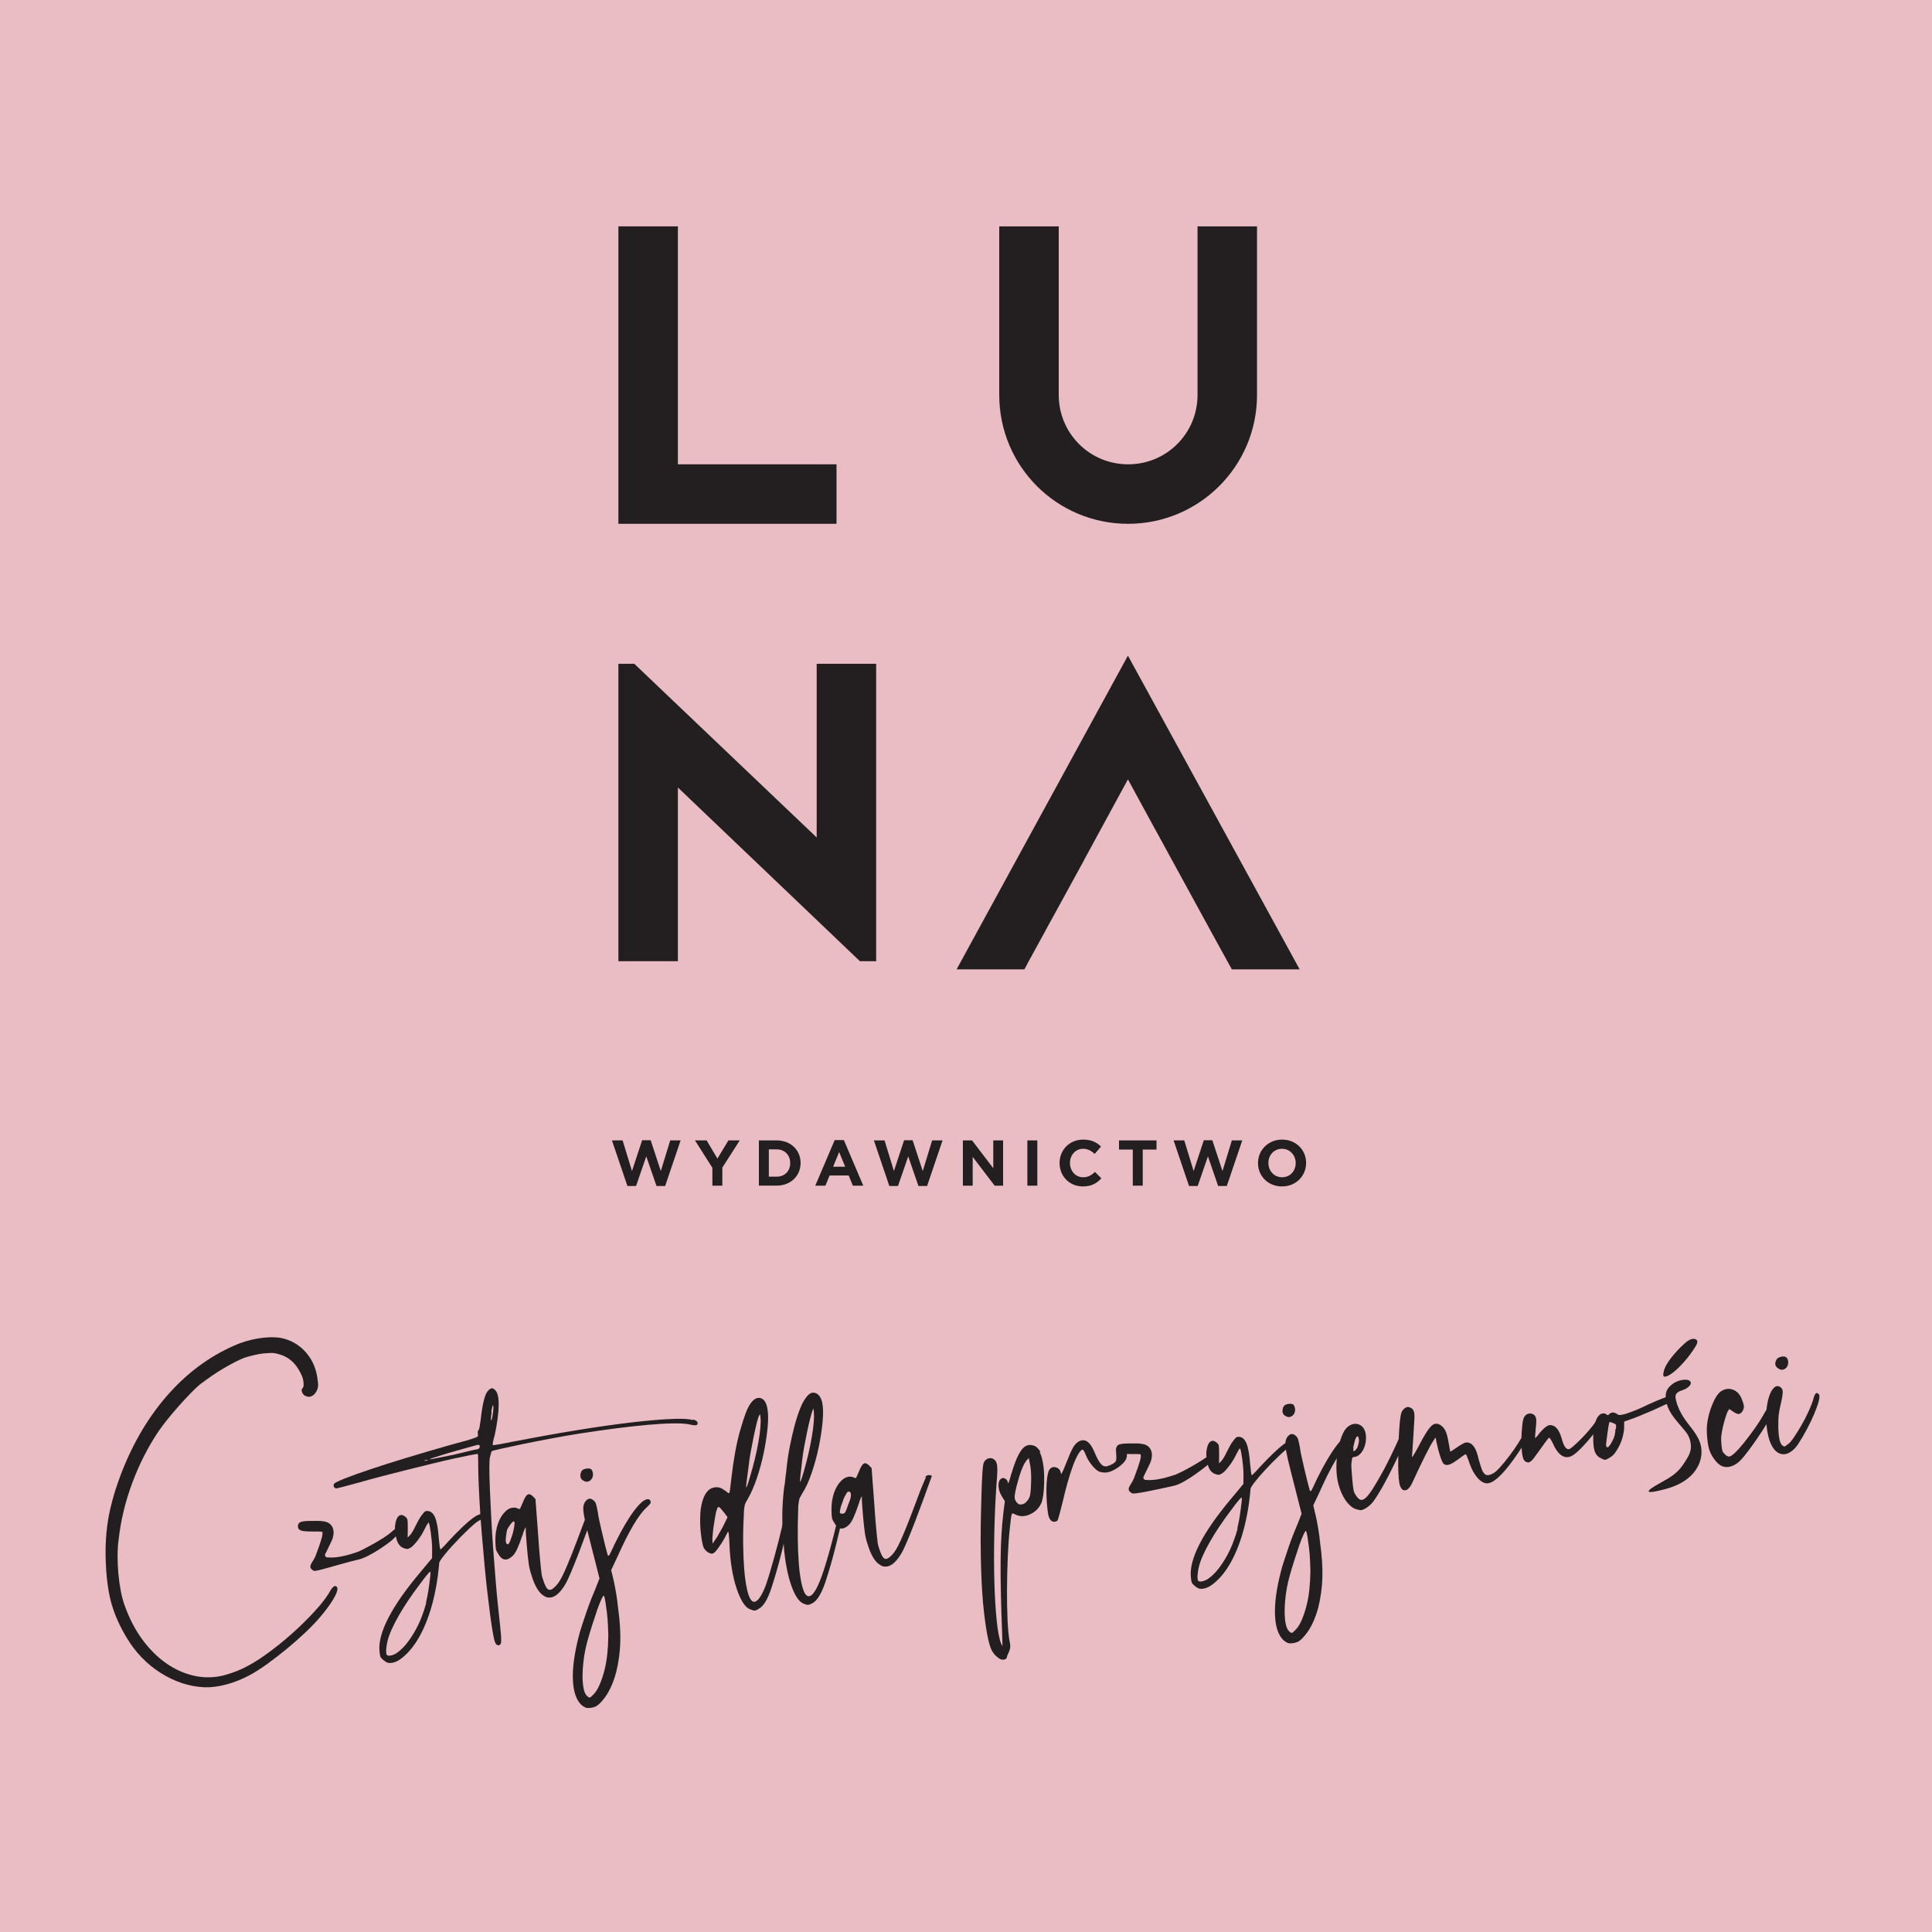 <?xml version="1.0" encoding="UTF-8" standalone="no"?>
<!DOCTYPE svg PUBLIC "-//W3C//DTD SVG 1.1//EN" "http://www.w3.org/Graphics/SVG/1.1/DTD/svg11.dtd">
<svg xmlns="http://www.w3.org/2000/svg" xmlns:xlink="http://www.w3.org/1999/xlink" version="1.1" width="283.465pt" height="283.465pt" viewBox="0 0 283.465 283.465">
<g enable-background="new">
<g id="Layer-1" data-name="Layer">
<path transform="matrix(1,0,0,-1,0,283.465)" d="M 0 0 L 283.465 0 L 283.465 283.465 L 0 283.465 Z " fill="#eabdc5"/>
</g>
<g id="Layer-1" data-name="Layer">
<path transform="matrix(1,0,0,-1,122.238,171.182)" d="M 0 0 L .882 2.154 L 1.765 0 Z M .228 3.91 L -2.618 -2.779 L -1.129 -2.779 L -.522 -1.289 L 2.287 -1.289 L 2.894 -2.779 L 4.421 -2.779 L 1.576 3.91 Z " fill="#231f20"/>
<clipPath id="cp0">
<path transform="matrix(1,0,0,-1,0,283.465)" d="M 0 283.465 L 283.465 283.465 L 283.465 0 L 0 0 Z "/>
</clipPath>
<g clip-path="url(#cp0)">
<path transform="matrix(1,0,0,-1,115.937,170.639)" d="M 0 0 L 0 -.019 C 0 -1.196 -.806 -2.003 -2.002 -2.003 L -3.132 -2.003 L -3.132 2.002 L -2.002 2.002 C -.806 2.002 0 1.177 0 0 M -4.592 3.32 L -4.592 -3.321 L -2.002 -3.321 C .086 -3.321 1.527 -1.87 1.527 0 L 1.527 .018 C 1.527 1.889 .086 3.32 -2.002 3.32 Z " fill="#231f20"/>
<path transform="matrix(1,0,0,-1,92.052,174.008)" d="M 0 0 L 1.271 0 L 2.77 4.345 L 4.27 0 L 5.541 0 L 7.809 6.689 L 6.282 6.689 L 4.905 2.192 L 3.416 6.708 L 2.163 6.708 L .674 2.192 L -.702 6.689 L -2.268 6.689 Z " fill="#231f20"/>
<path transform="matrix(1,0,0,-1,105.982,173.961)" d="M 0 0 L 0 2.647 L 2.553 6.642 L .892 6.642 L -.721 3.975 L -2.305 6.642 L -4.013 6.642 L -1.461 2.619 L -1.461 0 Z " fill="#231f20"/>
<path transform="matrix(1,0,0,-1,130.484,174.008)" d="M 0 0 L 1.272 0 L 2.771 4.345 L 4.27 0 L 5.541 0 L 7.809 6.689 L 6.282 6.689 L 4.905 2.192 L 3.416 6.708 L 2.164 6.708 L .674 2.192 L -.702 6.689 L -2.268 6.689 Z " fill="#231f20"/>
<path transform="matrix(1,0,0,-1,146.611,33.214)" d="M 0 0 L 0 -24.729 C 0 -35.202 8.437 -43.639 18.91 -43.639 C 29.325 -43.639 37.82 -35.202 37.82 -24.729 L 37.82 0 L 29.093 0 L 29.093 -24.729 C 29.093 -30.373 24.554 -34.911 18.91 -34.911 C 13.266 -34.911 8.728 -30.373 8.728 -24.729 L 8.728 0 Z " fill="#231f20"/>
<path transform="matrix(1,0,0,-1,90.732,33.213)" d="M 0 0 L 0 -43.639 L 32.002 -43.639 L 32.002 -34.911 L 8.728 -34.911 L 8.728 0 Z " fill="#231f20"/>
<path transform="matrix(1,0,0,-1,90.732,141.028)" d="M 0 0 L 8.728 0 L 8.728 25.485 L 35.434 0 L 37.82 0 L 37.82 43.639 L 29.092 43.639 L 29.092 18.154 L 2.327 43.639 L 0 43.639 Z " fill="#231f20"/>
<path transform="matrix(1,0,0,-1,167.663,173.961)" d="M 0 0 L 0 5.296 L 2.021 5.296 L 2.021 6.642 L -3.481 6.642 L -3.481 5.296 L -1.46 5.296 L -1.46 0 Z " fill="#231f20"/>
<path transform="matrix(1,0,0,-1,177.874,167.3)" d="M 0 0 L -1.252 0 L -2.742 -4.516 L -4.118 -.019 L -5.684 -.019 L -3.416 -6.708 L -2.145 -6.708 L -.645 -2.363 L .854 -6.708 L 2.125 -6.708 L 4.393 -.019 L 2.866 -.019 L 1.49 -4.516 Z " fill="#231f20"/>
<path transform="matrix(1,0,0,-1,0,283.465)" d="M 152.196 116.146 L 150.735 116.146 L 150.735 109.504 L 152.196 109.504 Z " fill="#231f20"/>
<path transform="matrix(1,0,0,-1,142.621,167.319)" d="M 0 0 L -1.347 0 L -1.347 -6.642 L .094 -6.642 L .094 -2.419 L 3.313 -6.642 L 4.555 -6.642 L 4.555 0 L 3.114 0 L 3.114 -4.089 Z " fill="#231f20"/>
<path transform="matrix(1,0,0,-1,150.305,142.221)" d="M 0 0 L .402 .739 L .387 .738 L 2.897 5.326 L 3.957 7.274 L 3.963 7.274 L 8.742 16.001 L 8.728 16.001 L 15.186 27.871 L 19.18 20.532 L 19.189 20.53 L 28.18 4.078 L 30.431 0 L 40.381 0 L 15.186 46.024 L -9.95 0 Z " fill="#231f20"/>
<path transform="matrix(1,0,0,-1,158.914,168.551)" d="M 0 0 C .665 0 1.187 -.285 1.699 -.75 L 2.628 .323 C 2.012 .929 1.261 1.346 .01 1.346 C -2.031 1.346 -3.453 -.199 -3.453 -2.088 L -3.453 -2.107 C -3.453 -4.015 -2.002 -5.523 -.047 -5.523 C 1.234 -5.523 1.992 -5.067 2.676 -4.338 L 1.746 -3.398 C 1.224 -3.872 .759 -4.177 0 -4.177 C -1.139 -4.177 -1.927 -3.227 -1.927 -2.088 L -1.927 -2.07 C -1.927 -.93 -1.12 0 0 0 " fill="#231f20"/>
<path transform="matrix(1,0,0,-1,190.106,170.639)" d="M 0 0 L 0 -.019 C 0 -1.159 -.816 -2.089 -1.992 -2.089 C -3.17 -2.089 -4.005 -1.139 -4.005 0 L -4.005 .018 C -4.005 1.158 -3.189 2.088 -2.012 2.088 C -.835 2.088 0 1.138 0 0 M -5.531 0 L -5.531 -.019 C -5.531 -1.908 -4.062 -3.435 -2.012 -3.435 C .039 -3.435 1.527 -1.89 1.527 0 L 1.527 .018 C 1.527 1.908 .058 3.434 -1.992 3.434 C -4.043 3.434 -5.531 1.889 -5.531 0 " fill="#231f20"/>
<path transform="matrix(1,0,0,-1,44.711,204.78)" d="M 0 0 C -.223 .185 -.364 .387 -.425 .607 C -.487 .826 -.441 1.005 -.29 1.141 C -.175 1.234 -.14 1.514 -.182 1.981 C -.226 2.448 -.37 2.895 -.614 3.325 C -1.269 4.657 -2.191 5.535 -3.377 5.959 C -3.843 6.121 -4.221 6.219 -4.51 6.254 C -4.801 6.289 -5.291 6.274 -5.981 6.21 C -6.429 6.169 -6.922 6.082 -7.463 5.951 C -8.004 5.819 -8.454 5.696 -8.812 5.581 C -9.248 5.418 -9.729 5.199 -10.257 4.926 C -10.785 4.651 -11.341 4.344 -11.924 4.004 C -12.507 3.663 -13.088 3.291 -13.666 2.891 C -14.243 2.488 -14.782 2.102 -15.28 1.727 C -15.737 1.358 -16.246 .88 -16.807 .296 C -17.368 -.288 -17.937 -.904 -18.512 -1.552 C -19.088 -2.199 -19.632 -2.843 -20.147 -3.484 C -20.662 -4.126 -21.1 -4.709 -21.461 -5.234 C -23.01 -7.549 -24.294 -10.074 -25.311 -12.81 C -26.329 -15.548 -26.996 -18.324 -27.31 -21.139 C -27.409 -21.845 -27.459 -22.638 -27.459 -23.519 C -27.461 -24.4 -27.42 -25.277 -27.34 -26.151 C -27.259 -27.025 -27.142 -27.863 -26.985 -28.668 C -26.829 -29.474 -26.642 -30.173 -26.423 -30.768 C -25.759 -32.634 -24.911 -34.277 -23.879 -35.698 C -22.847 -37.117 -21.695 -38.282 -20.423 -39.189 C -19.151 -40.096 -17.792 -40.721 -16.347 -41.064 C -14.902 -41.406 -13.437 -41.402 -11.953 -41.051 C -11.034 -40.803 -10.19 -40.51 -9.422 -40.173 C -8.654 -39.835 -7.748 -39.333 -6.703 -38.663 C -5.7 -37.996 -4.682 -37.247 -3.653 -36.415 C -2.623 -35.582 -1.656 -34.735 -.752 -33.874 C .152 -33.013 .975 -32.168 1.719 -31.341 C 2.462 -30.515 3.066 -29.732 3.531 -28.992 C 3.704 -28.649 3.883 -28.375 4.07 -28.175 C 4.256 -27.973 4.392 -27.889 4.477 -27.921 C 4.895 -28.006 4.905 -28.457 4.509 -29.271 C 4.113 -30.086 3.417 -31.093 2.421 -32.291 C 1.793 -33.045 1.037 -33.842 .152 -34.681 C -.734 -35.521 -1.653 -36.333 -2.604 -37.118 C -3.557 -37.902 -4.504 -38.634 -5.444 -39.315 C -6.387 -39.996 -7.228 -40.538 -7.968 -40.942 C -9.1 -41.558 -10.255 -42.027 -11.434 -42.348 C -12.614 -42.667 -13.697 -42.81 -14.683 -42.779 C -16.905 -42.684 -19.049 -41.987 -21.114 -40.688 C -23.18 -39.388 -24.868 -37.632 -26.179 -35.417 C -27.149 -33.786 -27.858 -32.202 -28.307 -30.665 C -28.755 -29.13 -29.041 -27.26 -29.162 -25.059 C -29.301 -22.654 -29.201 -20.402 -28.862 -18.301 C -28.523 -16.201 -27.875 -13.898 -26.917 -11.391 C -25.131 -6.761 -22.759 -2.814 -19.802 .451 C -16.846 3.714 -13.451 6.116 -9.618 7.658 C -8.47 8.091 -7.277 8.375 -6.039 8.51 C -4.802 8.644 -3.763 8.586 -2.92 8.336 C -1.656 7.961 -.599 7.27 .253 6.263 C 1.103 5.255 1.632 4.064 1.842 2.69 C 1.934 2.124 1.972 1.709 1.957 1.441 C 1.94 1.172 1.861 .91 1.722 .651 C 1.512 .263 1.248 .013 .93 -.098 C .612 -.21 .323 -.175 .061 .006 Z " fill="#231f20"/>
<path transform="matrix(1,0,0,-1,59.466,223.443)" d="M 0 0 C .154 .014 .242 -.101 .265 -.347 C .284 -.562 .149 -.776 -.141 -.989 C -.61 -1.28 -1.214 -1.793 -1.952 -2.527 C -2.198 -2.772 -5.135 -4.985 -6.872 -5.379 C -9.397 -5.953 -13.111 -7.192 -13.411 -7.029 C -14.516 -6.48 -13.581 -5.848 -13.191 -4.894 C -13.013 -4.459 -12.377 -2.72 -12.221 -2.055 C -12.177 -1.866 -12.155 -1.693 -12.153 -1.538 C -12.152 -1.383 -12.167 -1.306 -12.197 -1.309 C -12.262 -1.284 -12.433 -1.269 -12.713 -1.264 C -12.992 -1.259 -13.317 -1.258 -13.689 -1.261 C -14.432 -1.267 -14.955 -1.222 -15.259 -1.126 C -15.562 -1.031 -15.725 -.86 -15.747 -.614 C -15.779 -.276 -15.676 -.042 -15.44 .089 C -15.204 .219 -14.731 .286 -14.018 .289 C -13.677 .289 -13.314 .292 -12.926 .297 C -12.54 .301 -12.251 .282 -12.061 .237 C -11.435 .171 -10.993 -.091 -10.733 -.547 C -10.475 -1.004 -10.452 -1.582 -10.666 -2.283 C -10.754 -2.593 -11.426 -3.911 -11.743 -4.563 C -11.846 -4.775 -11.712 -5.032 -11.477 -5.055 C -10.14 -5.188 -8.626 -4.818 -7.032 -4.266 C -6.373 -4.038 -3.09 -2.275 -2.146 -1.429 C -1.201 -.583 -.544 -.143 -.176 -.108 Z " fill="#231f20"/>
<path transform="matrix(1,0,0,-1,177.581,214.603)" d="M 0 0 C -.246 -.245 -3.568 -2.985 -5.305 -3.38 C -7.83 -3.954 -11.159 -4.665 -11.459 -4.502 C -12.564 -3.953 -11.629 -3.321 -11.239 -2.368 C -11.061 -1.933 -10.426 -.194 -10.269 .472 C -10.225 .661 -10.203 .834 -10.201 .989 C -10.2 1.144 -10.215 1.221 -10.245 1.218 C -10.31 1.242 -10.481 1.257 -10.761 1.263 C -11.04 1.268 -11.365 1.269 -11.737 1.266 C -12.158 1.262 -12.583 1.262 -12.998 1.34 C -13.336 1.403 -13.758 1.502 -13.796 1.913 C -13.827 2.251 -13.724 2.485 -13.488 2.616 C -13.252 2.746 -12.779 2.812 -12.066 2.816 C -11.725 2.816 -11.362 2.818 -10.974 2.824 C -10.588 2.828 -10.299 2.808 -10.109 2.764 C -9.483 2.697 -9.041 2.435 -8.782 1.98 C -8.523 1.523 -8.5 .944 -8.715 .243 C -8.802 -.067 -9.474 -1.384 -9.791 -2.037 C -9.894 -2.249 -9.76 -2.505 -9.525 -2.529 C -8.188 -2.662 -6.674 -2.292 -5.08 -1.74 C -4.421 -1.511 -1.139 .252 -.194 1.098 C .751 1.943 .738 .734 0 0 " fill="#231f20"/>
<path transform="matrix(1,0,0,-1,62.492,235.198)" d="M 0 0 C .067 .284 .147 .671 .242 1.161 C .336 1.649 .414 2.145 .477 2.647 C .539 3.147 .592 3.579 .636 3.94 C .68 4.3 .684 4.509 .648 4.568 C .611 4.627 .447 4.48 .154 4.127 C -.139 3.775 -.478 3.333 -.862 2.802 C -2.107 1.169 -3.149 -.384 -3.99 -1.855 C -4.83 -3.328 -5.375 -4.555 -5.626 -5.539 C -5.74 -5.983 -5.807 -6.423 -5.83 -6.859 C -5.851 -7.295 -5.812 -7.554 -5.711 -7.638 C -5.577 -7.75 -5.344 -7.759 -5.011 -7.667 C -4.678 -7.574 -4.383 -7.423 -4.123 -7.213 C -3.688 -6.894 -3.268 -6.484 -2.866 -5.982 C -2.463 -5.48 -2.074 -4.91 -1.699 -4.27 C -1.324 -3.632 -.992 -2.95 -.701 -2.226 C -.412 -1.502 -.163 -.759 .046 .004 Z M 8.729 12.936 C 8.928 12.799 8.987 12.665 8.906 12.534 C 8.825 12.402 8.646 12.324 8.37 12.299 C 8.062 12.27 7.664 12.055 7.174 11.654 C 6.684 11.252 6 10.608 5.121 9.721 C 4.13 8.7 3.349 7.839 2.779 7.135 C 2.209 6.432 1.931 6.003 1.945 5.85 C 1.951 5.788 1.93 5.562 1.884 5.17 C 1.838 4.778 1.788 4.348 1.733 3.878 C 1.406 1.524 .894 -.577 .197 -2.422 C -.501 -4.268 -1.339 -5.764 -2.318 -6.907 C -3.356 -8.087 -4.274 -8.715 -5.074 -8.788 C -5.319 -8.811 -5.514 -8.798 -5.658 -8.749 C -5.802 -8.7 -5.991 -8.578 -6.226 -8.383 C -6.461 -8.188 -6.608 -8.023 -6.667 -7.889 C -6.726 -7.755 -6.775 -7.473 -6.815 -7.043 C -6.937 -5.721 -6.498 -4.093 -5.499 -2.157 C -4.499 -.222 -2.952 1.989 -.857 4.476 L .9 6.59 L .911 7.986 C .908 8.357 .888 8.742 .851 9.142 C .815 9.541 .771 9.925 .722 10.292 C .672 10.66 .62 10.98 .564 11.254 C .508 11.527 .459 11.71 .421 11.799 C .387 11.825 .323 11.766 .228 11.618 C .133 11.47 .02 11.266 -.111 11.006 C -.395 10.391 -.751 9.8 -1.179 9.235 C -1.608 8.667 -1.969 8.294 -2.261 8.112 C -2.468 8 -2.617 7.939 -2.709 7.931 C -2.801 7.923 -2.96 7.955 -3.183 8.027 C -3.885 8.241 -4.301 8.9 -4.434 10.004 C -4.543 10.52 -4.571 10.99 -4.517 11.413 C -4.463 11.837 -4.371 12.178 -4.24 12.439 C -4.109 12.698 -3.938 12.854 -3.725 12.904 C -3.513 12.954 -3.273 12.868 -3.004 12.645 C -2.837 12.505 -2.737 12.352 -2.706 12.185 C -2.676 12.017 -2.661 11.608 -2.663 10.957 L -2.678 9.607 L -2.377 9.914 C -2.29 9.984 -2.164 10.15 -2 10.414 C -1.837 10.676 -1.691 10.953 -1.56 11.244 C -1.428 11.504 -1.275 11.797 -1.102 12.123 C -.928 12.449 -.771 12.695 -.63 12.864 C -.435 13.13 -.287 13.306 -.185 13.393 C -.084 13.48 .061 13.516 .251 13.503 C .721 13.484 1.088 13.162 1.349 12.535 C 1.61 11.908 1.792 10.871 1.894 9.424 C 1.934 8.994 1.975 8.625 2.019 8.32 C 2.063 8.014 2.1 7.863 2.131 7.866 C 2.248 7.938 2.362 8.041 2.474 8.176 C 2.588 8.28 2.709 8.399 2.836 8.534 C 2.963 8.67 3.096 8.822 3.236 8.99 C 4.815 10.685 6.033 11.843 6.89 12.464 C 7.747 13.085 8.36 13.243 8.729 12.936 " fill="#231f20"/>
<path transform="matrix(1,0,0,-1,72.135,207.155)" d="M 0 0 C -.097 -.629 -.122 -1.026 -.076 -1.192 C -.03 -1.359 .042 -1.128 .139 -.499 C .236 .13 .275 .552 .255 .767 C .215 1.197 .113 .955 -.05 .042 Z M -1.921 -5.379 C -1.774 -5.299 -1.715 -5.184 -1.744 -5.035 C -1.773 -4.887 -1.865 -4.82 -2.018 -4.834 C -2.11 -4.842 -2.488 -4.942 -3.153 -5.132 C -3.816 -5.323 -4.541 -5.528 -5.327 -5.745 C -6.113 -5.963 -6.852 -6.183 -7.544 -6.406 C -8.236 -6.629 -8.658 -6.763 -8.809 -6.807 C -8.987 -6.887 -9.083 -6.934 -9.098 -6.95 C -9.111 -6.967 -9.004 -6.958 -8.775 -6.92 C -8.546 -6.885 -8.165 -6.811 -7.633 -6.699 C -7.101 -6.588 -6.394 -6.446 -5.511 -6.271 C -4.542 -6.028 -3.708 -5.826 -3.01 -5.668 C -2.312 -5.512 -1.933 -5.431 -1.871 -5.425 Z M -9.567 -7.156 C -9.475 -7.147 -9.413 -7.135 -9.385 -7.116 C -9.355 -7.098 -9.372 -7.077 -9.437 -7.051 L -9.806 -7.085 C -9.923 -7.159 -9.859 -7.183 -9.613 -7.16 Z M 29.621 -1.129 C 30.005 -1.266 30.205 -1.418 30.221 -1.585 C 30.241 -1.801 30.159 -1.924 29.976 -1.957 C 29.793 -1.989 29.417 -1.938 28.846 -1.805 C 27.744 -1.62 25.81 -1.648 23.044 -1.887 C 20.277 -2.128 16.877 -2.561 12.844 -3.186 C 11.439 -3.412 9.991 -3.666 8.498 -3.948 C 7.006 -4.229 5.636 -4.499 4.39 -4.758 C 3.142 -5.017 2.11 -5.241 1.29 -5.428 C .471 -5.616 .047 -5.728 .02 -5.762 C -.008 -5.796 -.046 -5.892 -.093 -6.051 C -.141 -6.211 -.186 -6.385 -.231 -6.576 C -.3 -6.83 -.336 -7.375 -.336 -8.211 C -.336 -9.049 -.311 -10.085 -.259 -11.319 C -.207 -12.554 -.142 -13.927 -.065 -15.438 C .012 -16.95 .11 -18.521 .23 -20.153 C .349 -21.784 .476 -23.414 .611 -25.044 C .745 -26.674 .894 -28.21 1.059 -29.652 C 1.23 -31.185 1.336 -32.252 1.377 -32.853 C 1.416 -33.454 1.411 -33.818 1.361 -33.947 C 1.232 -34.238 1.039 -34.317 .779 -34.186 C .681 -34.133 .593 -34.017 .514 -33.839 C .435 -33.66 .352 -33.343 .264 -32.886 C .175 -32.428 .071 -31.803 -.048 -31.009 C -.168 -30.214 -.301 -29.188 -.448 -27.931 C -.654 -26.369 -.84 -24.69 -1.005 -22.892 C -1.171 -21.095 -1.325 -19.335 -1.468 -17.613 C -1.611 -15.891 -1.721 -14.274 -1.799 -12.762 C -1.876 -11.252 -1.928 -10.016 -1.954 -9.058 C -1.967 -8.254 -1.975 -7.572 -1.98 -7.016 C -1.985 -6.458 -2.003 -6.18 -2.033 -6.183 C -2.067 -6.156 -2.395 -6.202 -3.02 -6.321 C -3.644 -6.441 -4.442 -6.608 -5.414 -6.82 C -6.386 -7.034 -7.486 -7.29 -8.714 -7.589 C -9.941 -7.887 -11.191 -8.198 -12.463 -8.515 C -13.735 -8.834 -14.968 -9.15 -16.164 -9.46 C -17.359 -9.772 -18.425 -10.064 -19.36 -10.336 C -20.268 -10.575 -21.062 -10.788 -21.742 -10.974 C -22.422 -11.161 -22.794 -11.241 -22.859 -11.216 C -23.018 -11.169 -23.12 -11.071 -23.165 -10.919 C -23.209 -10.769 -23.19 -10.643 -23.107 -10.542 C -23.026 -10.411 -22.507 -10.153 -21.551 -9.771 C -20.594 -9.389 -19.35 -8.941 -17.816 -8.428 C -16.284 -7.914 -14.529 -7.357 -12.555 -6.757 C -10.581 -6.157 -8.552 -5.561 -6.468 -4.965 C -5.228 -4.635 -4.298 -4.378 -3.68 -4.197 C -3.061 -4.016 -2.625 -3.875 -2.371 -3.774 C -2.118 -3.674 -1.993 -3.593 -1.999 -3.531 C -2.004 -3.47 -2.014 -3.362 -2.029 -3.208 C -2.054 -2.932 -2.023 -2.759 -1.937 -2.689 C -1.878 -2.652 -1.824 -2.492 -1.772 -2.208 C -1.721 -1.924 -1.667 -1.579 -1.612 -1.17 C -1.357 1.114 -1.021 2.509 -.603 3.012 C -.38 3.281 -.184 3.431 -.017 3.462 C .15 3.492 .338 3.393 .545 3.164 C .886 2.825 1.048 2.079 1.03 .932 C 1.011 -.216 .819 -1.66 .453 -3.398 C .334 -3.797 .249 -4.134 .197 -4.409 C .145 -4.686 .136 -4.837 .17 -4.865 C .202 -4.893 .509 -4.857 1.089 -4.757 C 1.668 -4.657 2.353 -4.525 3.144 -4.359 C 6.31 -3.746 9.366 -3.198 12.313 -2.716 C 15.259 -2.233 17.919 -1.851 20.295 -1.57 C 22.67 -1.29 24.669 -1.113 26.289 -1.041 C 27.91 -.97 28.96 -1.02 29.441 -1.192 Z " fill="#231f20"/>
<path transform="matrix(1,0,0,-1,74.498,224.254)" d="M 0 0 C -.161 -.258 -.235 -1.02 -.273 -1.322 C -.41 -2.4 .034 -2.451 .181 -2.189 C .327 -1.928 .496 -1.494 .688 -.887 C .688 -.887 1.732 2.78 0 0 M 11.99 3.082 C 12.277 3.325 12.584 3.354 12.912 3.167 C 12.566 2.206 12.177 1.131 11.744 -.055 C 11.311 -1.241 10.882 -2.389 10.458 -3.497 C 10.033 -4.605 9.636 -5.595 9.267 -6.465 C 8.898 -7.336 8.618 -7.919 8.429 -8.216 C 7.704 -9.43 6.973 -10.07 6.235 -10.138 C 5.897 -10.169 5.612 -10.102 5.38 -9.938 C 4.597 -9.514 3.959 -8.473 3.465 -6.814 C 3.294 -6.303 3.168 -5.78 3.089 -5.245 C 3.008 -4.71 2.923 -3.951 2.832 -2.968 C 2.767 -2.261 2.715 -1.615 2.677 -1.029 C 2.638 -.445 2.629 -.089 2.648 .037 C 2.665 .193 2.62 .174 2.514 -.022 C 2.408 -.217 2.297 -.522 2.18 -.936 C 1.863 -1.864 1.594 -2.563 1.374 -3.032 C 1.154 -3.502 .929 -3.84 .701 -4.047 C -.156 -4.839 -.865 -4.719 -1.425 -3.685 C -1.603 -3.423 -1.71 -3.193 -1.744 -2.994 C -1.777 -2.796 -1.801 -2.449 -1.816 -1.955 C -1.845 -.967 -1.712 -.063 -1.415 .755 C -1.119 1.573 -.697 2.208 -.15 2.662 C .11 2.87 .392 2.997 .698 3.041 C 1.004 3.084 1.271 3.04 1.501 2.906 C 1.663 2.828 1.77 2.838 1.824 2.936 C 1.876 3.033 2.004 3.325 2.208 3.808 C 2.458 4.451 2.694 4.836 2.915 4.965 C 3.136 5.094 3.4 5.002 3.707 4.69 L 4.068 4.305 L 4.469 -1.05 C 4.542 -2.19 4.613 -3.122 4.679 -3.844 C 4.746 -4.566 4.8 -5.157 4.843 -5.618 C 4.885 -6.078 4.926 -6.439 4.965 -6.699 C 5.005 -6.959 5.065 -7.194 5.147 -7.403 C 5.413 -8.277 5.677 -8.794 5.94 -8.956 C 6.203 -9.118 6.574 -8.944 7.055 -8.435 C 7.252 -8.231 7.453 -7.965 7.655 -7.636 C 7.857 -7.308 8.099 -6.829 8.383 -6.198 C 8.665 -5.568 9.008 -4.746 9.411 -3.733 C 9.812 -2.72 10.312 -1.411 10.908 .194 C 11.105 .739 11.3 1.237 11.491 1.688 C 11.682 2.14 11.854 2.543 12.007 2.898 Z " fill="#231f20"/>
<path transform="matrix(1,0,0,-1,89.255,240.114)" d="M 0 0 C -.009 .433 -.027 .967 -.054 1.599 C -.082 2.231 -.131 2.847 -.201 3.444 C -.272 4.042 -.345 4.578 -.419 5.051 C -.494 5.525 -.569 5.835 -.644 5.984 C -.683 6.073 -.801 5.914 -.995 5.51 C -1.19 5.104 -1.405 4.566 -1.637 3.894 C -1.87 3.221 -2.117 2.471 -2.382 1.64 C -2.647 .81 -2.883 .014 -3.092 -.75 C -3.344 -1.703 -3.524 -2.617 -3.629 -3.495 C -3.734 -4.372 -3.785 -5.159 -3.783 -5.856 C -3.781 -6.554 -3.725 -7.16 -3.615 -7.677 C -3.505 -8.194 -3.333 -8.55 -3.099 -8.745 C -2.928 -8.915 -2.79 -8.98 -2.686 -8.939 C -2.581 -8.899 -2.374 -8.709 -2.064 -8.371 C -1.782 -8.066 -1.514 -7.615 -1.259 -7.019 C -1.005 -6.421 -.78 -5.75 -.585 -5.004 C -.39 -4.258 -.247 -3.455 -.156 -2.594 C -.065 -1.733 -.014 -.853 -.004 .046 Z M -2.439 24.458 C -2.291 24.193 -2.228 23.935 -2.251 23.685 C -2.275 23.434 -2.357 23.226 -2.496 23.058 C -2.636 22.89 -2.804 22.782 -3.001 22.733 C -3.198 22.683 -3.411 22.726 -3.64 22.86 C -3.9 22.991 -4.049 23.186 -4.089 23.445 C -4.128 23.705 -4.082 23.965 -3.951 24.226 C -3.849 24.451 -3.598 24.59 -3.2 24.643 C -2.802 24.695 -2.548 24.634 -2.439 24.458 M 5.767 20.147 C 5.921 20.161 6.042 20.11 6.13 19.995 C 6.217 19.879 6.238 19.741 6.191 19.582 C 6.166 19.518 6.097 19.426 5.984 19.307 C 5.871 19.188 5.743 19.06 5.601 18.923 C 5.029 18.406 4.387 17.549 3.676 16.353 C 2.965 15.155 2.199 13.636 1.377 11.794 L .417 9.754 L .785 8.207 C .885 7.782 .999 7.188 1.13 6.426 C 1.261 5.663 1.359 4.928 1.424 4.222 C 1.689 2.357 1.799 .677 1.754 -.814 C 1.709 -2.306 1.511 -3.765 1.16 -5.192 C .684 -6.971 .025 -8.348 -.814 -9.325 C -1.176 -9.761 -1.483 -10.053 -1.733 -10.2 C -1.983 -10.346 -2.322 -10.44 -2.753 -10.48 C -2.999 -10.502 -3.186 -10.488 -3.315 -10.439 C -3.443 -10.388 -3.64 -10.266 -3.906 -10.075 C -4.684 -9.371 -5.114 -8.148 -5.197 -6.405 C -5.28 -4.662 -4.99 -2.505 -4.329 .066 C -4.24 .446 -4.092 .948 -3.887 1.571 C -3.68 2.194 -3.462 2.85 -3.231 3.537 C -2.999 4.225 -2.752 4.898 -2.488 5.558 C -2.223 6.217 -1.99 6.789 -1.786 7.273 L -1.297 8.527 L -1.953 11.115 C -2.391 12.841 -2.744 14.227 -3.01 15.272 C -3.277 16.316 -3.461 17.136 -3.562 17.731 C -3.664 18.326 -3.696 18.764 -3.66 19.046 C -3.624 19.329 -3.539 19.569 -3.401 19.767 C -3.017 20.299 -2.605 20.368 -2.165 19.975 C -1.998 19.835 -1.881 19.667 -1.817 19.472 C -1.752 19.276 -1.662 18.874 -1.543 18.265 C -1.515 17.958 -1.437 17.515 -1.308 16.939 C -1.18 16.362 -1.041 15.755 -.891 15.118 C -.743 14.481 -.596 13.874 -.452 13.299 C -.309 12.723 -.193 12.284 -.105 11.983 C -.029 11.804 .062 11.804 .167 11.985 C .27 12.165 .539 12.723 .973 13.662 C 1.965 15.675 2.881 17.247 3.722 18.378 C 4.563 19.509 5.229 20.097 5.721 20.143 Z " fill="#231f20"/>
<path transform="matrix(1,0,0,-1,109.83,215.21)" d="M 0 0 C -.263 -1.853 -.38 -2.855 -.35 -3.007 C -.321 -3.16 -.129 -2.631 .224 -1.42 C .769 .396 1.179 2.092 1.452 3.666 C 1.725 5.241 1.827 6.412 1.756 7.18 C 1.725 7.518 1.701 7.694 1.684 7.709 C 1.667 7.722 1.62 7.648 1.542 7.487 C 1.435 7.291 1.316 6.915 1.181 6.361 C 1.046 5.805 .903 5.165 .753 4.439 C .603 3.711 .456 2.954 .312 2.168 C .167 1.379 .063 .656 0 0 M -3.084 -7.396 L -3.562 -6.743 C -3.949 -6.252 -4.207 -5.974 -4.336 -5.907 C -4.467 -5.843 -4.578 -5.984 -4.669 -6.333 C -4.744 -6.527 -4.812 -6.804 -4.871 -7.165 C -4.931 -7.528 -4.996 -7.921 -5.065 -8.345 C -5.134 -8.77 -5.19 -9.179 -5.231 -9.569 C -5.272 -9.961 -5.299 -10.265 -5.309 -10.482 L -5.283 -11.271 L -4.873 -10.676 C -4.734 -10.508 -4.565 -10.236 -4.367 -9.862 C -4.169 -9.488 -3.963 -9.12 -3.748 -8.758 Z M 6.115 -4.318 C 6.238 -4.306 6.35 -4.342 6.451 -4.426 C 6.517 -4.482 6.518 -4.745 6.454 -5.216 C 6.388 -5.686 6.281 -6.293 6.133 -7.035 C 5.984 -7.777 5.798 -8.615 5.575 -9.55 C 5.351 -10.485 5.121 -11.436 4.885 -12.403 C 4.648 -13.37 4.395 -14.322 4.125 -15.262 C 3.855 -16.2 3.599 -17.038 3.357 -17.772 C 2.8 -19.466 2.181 -20.484 1.5 -20.826 C 1.238 -21.004 1.029 -21.094 .874 -21.093 C .719 -21.091 .496 -21.026 .206 -20.898 C -.18 -20.748 -.538 -20.401 -.867 -19.859 C -1.195 -19.316 -1.5 -18.623 -1.778 -17.781 C -2.058 -16.94 -2.285 -15.984 -2.461 -14.915 C -2.637 -13.847 -2.748 -12.726 -2.794 -11.553 C -2.814 -10.997 -2.842 -10.52 -2.879 -10.12 C -2.916 -9.721 -2.95 -9.522 -2.981 -9.525 C -3.011 -9.528 -3.08 -9.627 -3.185 -9.822 C -3.292 -10.018 -3.41 -10.246 -3.541 -10.506 C -3.861 -11.063 -4.173 -11.548 -4.476 -11.963 C -4.779 -12.379 -5.019 -12.626 -5.198 -12.704 C -5.376 -12.783 -5.597 -12.749 -5.858 -12.602 C -6.119 -12.456 -6.339 -12.251 -6.519 -11.989 C -6.628 -11.813 -6.728 -11.482 -6.819 -10.994 C -6.911 -10.507 -6.983 -9.971 -7.037 -9.387 C -7.091 -8.804 -7.114 -8.216 -7.106 -7.627 C -7.098 -7.037 -7.067 -6.539 -7.012 -6.131 C -6.698 -4.15 -5.989 -3.109 -4.882 -3.006 C -4.606 -2.981 -4.356 -3.012 -4.13 -3.1 C -3.906 -3.188 -3.626 -3.356 -3.294 -3.604 C -3.16 -3.716 -3.051 -3.798 -2.968 -3.852 C -2.886 -3.907 -2.827 -3.871 -2.793 -3.743 C -2.758 -3.617 -2.719 -3.364 -2.676 -2.989 C -2.634 -2.613 -2.568 -2.066 -2.479 -1.344 C -2.341 -.153 -2.169 1.009 -1.964 2.143 C -1.759 3.278 -1.522 4.322 -1.253 5.276 C -.985 6.231 -.714 7.077 -.441 7.815 C -.168 8.553 .121 9.106 .429 9.475 C .875 10.012 1.329 10.209 1.792 10.066 C 2.254 9.923 2.567 9.471 2.73 8.712 C 2.888 8.012 2.912 7.07 2.805 5.883 C 2.697 4.695 2.51 3.446 2.243 2.136 C 1.977 .825 1.636 -.439 1.222 -1.654 C .806 -2.87 .372 -3.87 -.082 -4.657 C -.216 -4.886 -.323 -5.073 -.402 -5.22 C -.482 -5.366 -.537 -5.52 -.569 -5.677 C -.601 -5.835 -.63 -6.024 -.657 -6.243 C -.683 -6.462 -.696 -6.743 -.695 -7.083 C -.777 -8.548 -.811 -9.952 -.795 -11.299 C -.78 -12.645 -.729 -13.865 -.644 -14.957 C -.559 -16.05 -.433 -16.991 -.268 -17.781 C -.102 -18.572 .089 -19.128 .304 -19.449 C .592 -19.886 .929 -19.926 1.314 -19.565 C 1.7 -19.204 2.092 -18.51 2.494 -17.481 C 2.861 -16.423 3.289 -15.013 3.777 -13.249 C 4.265 -11.484 4.73 -9.636 5.172 -7.705 C 5.367 -6.788 5.542 -6.005 5.7 -5.355 C 5.856 -4.706 5.964 -4.362 6.023 -4.326 Z " fill="#231f20"/>
<path transform="matrix(1,0,0,-1,117.689,214.346)" d="M 0 0 C -.23 -1.881 -.33 -2.897 -.3 -3.049 C -.271 -3.202 -.079 -2.673 .274 -1.463 C .788 .351 1.176 2.044 1.437 3.618 C 1.698 5.192 1.794 6.363 1.723 7.131 C 1.692 7.469 1.669 7.645 1.656 7.659 C 1.642 7.673 1.605 7.6 1.546 7.44 C 1.471 7.247 1.358 6.872 1.208 6.317 C 1.057 5.76 .907 5.119 .758 4.392 C .607 3.665 .459 2.916 .314 2.144 C .168 1.371 .063 .656 0 0 M 5.634 -9.592 C 5.41 -10.527 5.18 -11.477 4.942 -12.444 C 4.704 -13.412 4.449 -14.364 4.176 -15.304 C 3.903 -16.243 3.645 -17.08 3.4 -17.816 C 2.834 -19.479 2.209 -20.497 1.524 -20.87 C 1.256 -21.018 1.045 -21.1 .891 -21.114 C .736 -21.129 .512 -21.072 .219 -20.944 C -.167 -20.794 -.524 -20.447 -.853 -19.904 C -1.182 -19.361 -1.478 -18.668 -1.742 -17.824 C -2.005 -16.982 -2.225 -16.026 -2.401 -14.957 C -2.577 -13.889 -2.688 -12.768 -2.734 -11.594 L -2.785 -11.041 L -2.828 -10.58 C -2.915 -9.287 -2.935 -8.065 -2.885 -6.913 C -2.835 -5.763 -2.745 -4.7 -2.617 -3.728 C -2.569 -3.569 -2.53 -3.309 -2.501 -2.95 C -2.472 -2.591 -2.41 -2.082 -2.315 -1.422 C -2.206 -.235 -2.041 .927 -1.818 2.064 C -1.595 3.199 -1.355 4.244 -1.101 5.197 C -.846 6.151 -.572 6.989 -.28 7.713 C .012 8.437 .313 8.983 .621 9.353 C 1.037 9.919 1.478 10.122 1.944 9.963 C 2.411 9.804 2.74 9.363 2.932 8.637 C 3.09 7.938 3.114 6.988 3.007 5.785 C 2.899 4.582 2.71 3.333 2.439 2.037 C 2.167 .742 1.823 -.523 1.404 -1.753 C .986 -2.986 .531 -3.981 .038 -4.739 C -.097 -4.968 -.204 -5.156 -.284 -5.302 C -.365 -5.449 -.421 -5.609 -.451 -5.783 C -.482 -5.956 -.512 -6.145 -.54 -6.348 C -.568 -6.553 -.582 -6.825 -.581 -7.166 C -.635 -8.628 -.653 -10.031 -.638 -11.378 C -.623 -12.724 -.573 -13.944 -.488 -15.036 C -.403 -16.128 -.278 -17.07 -.112 -17.86 C .054 -18.651 .246 -19.206 .463 -19.527 C .751 -19.934 1.081 -19.965 1.457 -19.621 C 1.831 -19.277 2.221 -18.591 2.626 -17.561 C 3.031 -16.533 3.481 -15.135 3.975 -13.37 C 4.469 -11.604 4.864 -10.057 5.303 -8.095 C 5.498 -7.178 5.857 -8.657 5.634 -9.592 " fill="#231f20"/>
<path transform="matrix(1,0,0,-1,124.841,219.219)" d="M 0 0 C -.053 .536 -.504 .388 -.594 .194 C -.685 -.001 -.959 -.39 -1.056 -.678 C -1.153 -.965 -1.346 -1.477 -1.443 -1.765 C -1.541 -2.054 -1.598 -2.43 -1.614 -2.586 C -1.703 -2.966 -.992 -2.943 -.845 -2.681 C -.699 -2.42 -.53 -1.986 -.338 -1.379 C -.338 -1.379 .061 -.611 0 0 M 10.964 2.59 C 11.251 2.834 11.558 2.862 11.886 2.675 C 11.54 1.714 11.151 .64 10.718 -.547 C 10.285 -1.733 9.856 -2.881 9.432 -3.988 C 9.007 -5.097 8.61 -6.087 8.241 -6.957 C 7.872 -7.827 7.592 -8.411 7.403 -8.707 C 6.678 -9.922 5.947 -10.562 5.209 -10.63 C 4.871 -10.661 4.586 -10.594 4.354 -10.429 C 3.571 -10.006 2.933 -8.965 2.44 -7.305 C 2.268 -6.795 2.142 -6.271 2.063 -5.737 C 1.982 -5.202 1.897 -4.443 1.806 -3.459 C 1.741 -2.753 1.689 -2.107 1.651 -1.521 C 1.612 -.936 1.603 -.581 1.622 -.454 C 1.639 -.299 1.594 -.318 1.488 -.513 C 1.382 -.709 1.271 -1.015 1.154 -1.428 C .837 -2.356 .568 -3.055 .348 -3.524 C .128 -3.993 -.097 -4.332 -.325 -4.538 C -1.182 -5.331 -1.891 -5.21 -2.45 -4.177 C -2.629 -3.914 -2.736 -3.684 -2.77 -3.486 C -2.803 -3.288 -2.827 -2.941 -2.842 -2.446 C -2.871 -1.458 -2.738 -.554 -2.441 .264 C -2.145 1.081 -1.723 1.716 -1.176 2.17 C -.916 2.379 -.634 2.505 -.328 2.55 C -.022 2.593 .245 2.548 .475 2.414 C .637 2.337 .744 2.346 .797 2.444 C .85 2.542 .978 2.833 1.182 3.316 C 1.432 3.959 1.668 4.344 1.889 4.474 C 2.11 4.603 2.374 4.51 2.681 4.198 L 3.042 3.814 L 3.443 -1.542 C 3.516 -2.682 3.587 -3.613 3.653 -4.335 C 3.72 -5.057 3.774 -5.649 3.817 -6.11 C 3.859 -6.57 3.9 -6.931 3.939 -7.19 C 3.979 -7.451 4.039 -7.685 4.121 -7.894 C 4.387 -8.769 4.651 -9.286 4.914 -9.448 C 5.177 -9.61 5.548 -9.436 6.029 -8.927 C 6.226 -8.723 6.427 -8.457 6.629 -8.128 C 6.831 -7.8 7.073 -7.32 7.357 -6.69 C 7.639 -6.06 7.982 -5.238 8.384 -4.225 C 8.786 -3.211 9.286 -1.903 9.882 -.298 C 10.079 .247 10.274 .745 10.465 1.197 C 10.656 1.648 10.828 2.05 10.981 2.406 Z " fill="#231f20"/>
<path transform="matrix(1,0,0,-1,151.154,219.259)" d="M 0 0 C .041 .221 .073 .542 .097 .962 C .12 1.383 .134 1.817 .14 2.267 C .145 2.717 .128 3.15 .09 3.565 C .051 3.979 .007 4.293 -.044 4.505 L -.212 5.326 L -.551 4.97 C -1.026 4.399 -1.513 3.13 -2.013 1.163 C -2.216 .338 -2.305 -.22 -2.278 -.512 C -2.251 -.804 -2.102 -1.077 -1.83 -1.33 C -1.693 -1.473 -1.481 -1.516 -1.191 -1.458 C -.902 -1.401 -.662 -1.239 -.469 -.972 C -.354 -.869 -.252 -.72 -.161 -.526 C -.071 -.332 -.017 -.157 0 0 M 1.379 6.216 C 1.564 5.893 1.716 5.418 1.835 4.794 C 1.955 4.17 2.025 3.494 2.045 2.769 C 2.066 2.042 2.046 1.328 1.987 .625 C 1.928 -.078 1.827 -.668 1.685 -1.146 C 1.331 -2.015 .707 -2.631 -.189 -2.993 C -.907 -3.276 -1.575 -3.259 -2.193 -2.944 C -2.355 -2.866 -2.468 -2.815 -2.532 -2.789 C -2.597 -2.765 -2.655 -2.809 -2.706 -2.922 C -2.758 -3.035 -2.8 -3.248 -2.833 -3.561 C -2.867 -3.874 -2.918 -4.329 -2.987 -4.923 C -3.123 -6.145 -3.224 -7.564 -3.292 -9.181 C -3.36 -10.799 -3.398 -12.405 -3.405 -14.003 C -3.414 -15.599 -3.386 -17.069 -3.325 -18.411 C -3.263 -19.754 -3.17 -20.759 -3.047 -21.43 C -2.94 -21.916 -2.906 -22.285 -2.945 -22.536 C -2.984 -22.787 -3.095 -23.092 -3.279 -23.451 C -3.304 -23.514 -3.335 -23.595 -3.373 -23.691 C -3.41 -23.788 -3.426 -23.867 -3.42 -23.928 C -3.496 -24.121 -3.664 -24.23 -3.925 -24.254 C -4.186 -24.278 -4.451 -24.178 -4.72 -23.955 C -5.019 -23.734 -5.267 -23.479 -5.464 -23.187 C -5.661 -22.895 -5.828 -22.515 -5.964 -22.047 C -6.1 -21.579 -6.231 -20.995 -6.359 -20.294 C -6.485 -19.593 -6.613 -18.706 -6.743 -17.634 C -6.872 -16.561 -6.972 -15.478 -7.042 -14.385 C -7.112 -13.29 -7.167 -12.102 -7.208 -10.821 C -7.248 -9.539 -7.27 -8.123 -7.274 -6.573 C -7.277 -5.024 -7.247 -3.24 -7.186 -1.219 C -7.159 -.164 -7.132 .722 -7.105 1.437 C -7.078 2.152 -7.047 2.744 -7.014 3.212 C -6.979 3.68 -6.943 4.04 -6.904 4.291 C -6.865 4.542 -6.803 4.719 -6.72 4.819 C -6.558 5.082 -6.333 5.243 -6.043 5.301 C -5.755 5.357 -5.492 5.289 -5.257 5.094 C -5.026 4.929 -4.887 4.601 -4.841 4.109 C -4.796 3.617 -4.836 2.699 -4.96 1.356 C -5.116 -.982 -5.22 -3.386 -5.272 -5.854 C -5.323 -8.322 -5.32 -10.631 -5.261 -12.779 C -5.202 -14.927 -5.09 -16.823 -4.923 -18.466 C -4.757 -20.108 -4.534 -21.257 -4.257 -21.914 C -4.137 -22.212 -4.075 -22.291 -4.072 -22.152 C -4.07 -22.013 -4.088 -21.402 -4.125 -20.321 C -4.212 -18.035 -4.273 -16.027 -4.308 -14.295 C -4.344 -12.563 -4.354 -11.015 -4.341 -9.65 C -4.327 -8.285 -4.287 -7.042 -4.22 -5.92 C -4.153 -4.799 -4.058 -3.72 -3.936 -2.687 L -3.72 -.994 L -4.157 -.29 C -4.485 .238 -4.65 .773 -4.654 1.315 C -4.657 1.856 -4.496 2.204 -4.169 2.359 C -3.99 2.437 -3.801 2.407 -3.603 2.271 C -3.405 2.134 -3.294 1.943 -3.271 1.697 C -3.26 1.574 -3.211 1.626 -3.123 1.851 C -3.035 2.075 -2.935 2.41 -2.82 2.855 C -2.278 4.701 -1.742 5.953 -1.213 6.606 C -.685 7.259 -.049 7.417 .695 7.083 C .823 7.033 .966 6.922 1.121 6.75 C 1.276 6.579 1.408 6.405 1.517 6.229 Z " fill="#231f20"/>
<path transform="matrix(1,0,0,-1,163.78,212.459)" d="M 0 0 C .307 .369 1.12 -.238 1.326 -.281 C 1.531 -.324 1.659 -1.083 1.481 -1.502 C 1.408 -1.726 1.259 -1.956 1.033 -2.193 C .806 -2.429 .548 -2.649 .257 -2.853 C -.034 -3.057 -.329 -3.224 -.626 -3.354 C -.924 -3.485 -1.211 -3.563 -1.487 -3.589 C -1.642 -3.603 -1.821 -3.596 -2.024 -3.569 C -2.228 -3.541 -2.395 -3.502 -2.523 -3.452 C -2.847 -3.296 -3.202 -2.979 -3.586 -2.504 C -3.971 -2.028 -4.264 -1.536 -4.466 -1.027 C -4.55 -.787 -4.638 -.594 -4.729 -.448 C -4.82 -.302 -4.896 -.23 -4.957 -.236 C -5.112 -.25 -5.309 -.455 -5.551 -.849 C -5.794 -1.243 -6.047 -1.785 -6.308 -2.475 C -6.57 -3.166 -6.836 -3.981 -7.105 -4.919 C -7.375 -5.859 -7.632 -6.866 -7.873 -7.943 C -8.054 -8.672 -8.213 -9.291 -8.352 -9.799 C -8.491 -10.308 -8.589 -10.596 -8.645 -10.663 C -8.907 -10.842 -9.168 -10.866 -9.428 -10.735 C -9.624 -10.63 -9.774 -10.426 -9.88 -10.126 C -9.985 -9.826 -10.069 -9.337 -10.131 -8.661 C -10.258 -7.278 -10.284 -6.072 -10.209 -5.043 C -10.133 -4.013 -9.983 -3.364 -9.76 -3.096 C -9.479 -2.791 -9.145 -2.714 -8.759 -2.864 C -8.373 -3.015 -8.161 -3.304 -8.121 -3.735 C -8.098 -3.981 -7.837 -3.461 -7.335 -2.175 C -6.909 -1.083 -6.575 -.33 -6.334 .082 C -6.094 .495 -5.811 .791 -5.487 .97 C -4.601 1.454 -3.841 .936 -3.205 -.586 C -2.847 -1.453 -2.521 -2.042 -2.229 -2.356 C -1.937 -2.67 -1.61 -2.763 -1.25 -2.637 C -.863 -2.502 -.452 -2.338 -.149 -2.045 C .201 -1.709 -.149 -.448 0 0 " fill="#231f20"/>
<path transform="matrix(1,0,0,-1,181.533,224.315)" d="M 0 0 C .067 .285 .147 .672 .242 1.161 C .336 1.65 .414 2.145 .477 2.647 C .539 3.148 .592 3.58 .637 3.94 C .68 4.3 .684 4.509 .648 4.569 C .612 4.627 .447 4.48 .154 4.128 C -.139 3.775 -.478 3.333 -.863 2.803 C -2.106 1.169 -3.149 -.383 -3.989 -1.855 C -4.83 -3.327 -5.375 -4.555 -5.626 -5.538 C -5.739 -5.982 -5.807 -6.422 -5.829 -6.859 C -5.851 -7.295 -5.812 -7.554 -5.711 -7.638 C -5.576 -7.749 -5.343 -7.759 -5.011 -7.666 C -4.678 -7.573 -4.382 -7.423 -4.123 -7.213 C -3.688 -6.894 -3.268 -6.483 -2.865 -5.982 C -2.463 -5.48 -2.074 -4.909 -1.698 -4.27 C -1.324 -3.631 -.992 -2.95 -.701 -2.226 C -.413 -1.502 -.162 -.758 .046 .005 Z M 8.729 12.937 C 8.928 12.799 8.987 12.665 8.906 12.534 C 8.825 12.402 8.646 12.324 8.37 12.299 C 8.063 12.271 7.664 12.055 7.174 11.654 C 6.684 11.252 6 10.609 5.121 9.721 C 4.13 8.701 3.35 7.839 2.78 7.136 C 2.209 6.432 1.931 6.004 1.945 5.85 C 1.951 5.788 1.93 5.562 1.884 5.171 C 1.839 4.779 1.788 4.348 1.733 3.878 C 1.407 1.524 .894 -.577 .197 -2.422 C -.501 -4.268 -1.339 -5.763 -2.318 -6.907 C -3.356 -8.087 -4.274 -8.714 -5.074 -8.788 C -5.319 -8.81 -5.514 -8.797 -5.658 -8.748 C -5.802 -8.699 -5.991 -8.578 -6.226 -8.383 C -6.461 -8.187 -6.608 -8.023 -6.667 -7.889 C -6.726 -7.755 -6.775 -7.472 -6.815 -7.042 C -6.937 -5.72 -6.497 -4.093 -5.498 -2.157 C -4.499 -.221 -2.952 1.99 -.857 4.476 L .9 6.591 L .912 7.986 C .908 8.357 .888 8.743 .852 9.142 C .814 9.542 .772 9.926 .723 10.293 C .672 10.66 .62 10.981 .564 11.254 C .508 11.528 .46 11.71 .421 11.799 C .387 11.826 .323 11.767 .228 11.619 C .133 11.47 .02 11.266 -.111 11.006 C -.395 10.391 -.751 9.8 -1.179 9.235 C -1.608 8.668 -1.968 8.294 -2.261 8.112 C -2.468 8.001 -2.617 7.94 -2.709 7.931 C -2.802 7.923 -2.96 7.955 -3.183 8.027 C -3.884 8.242 -4.301 8.9 -4.434 10.004 C -4.543 10.521 -4.571 10.991 -4.517 11.414 C -4.463 11.837 -4.371 12.178 -4.24 12.439 C -4.109 12.698 -3.937 12.854 -3.725 12.904 C -3.513 12.954 -3.273 12.868 -3.004 12.645 C -2.836 12.505 -2.737 12.352 -2.706 12.185 C -2.675 12.017 -2.661 11.608 -2.662 10.957 L -2.677 9.608 L -2.377 9.914 C -2.289 9.985 -2.164 10.15 -2.001 10.414 C -1.837 10.676 -1.69 10.953 -1.56 11.245 C -1.428 11.505 -1.275 11.797 -1.102 12.124 C -.928 12.449 -.771 12.696 -.629 12.864 C -.434 13.13 -.287 13.306 -.185 13.393 C -.084 13.48 .062 13.516 .251 13.503 C .722 13.484 1.088 13.162 1.35 12.535 C 1.61 11.909 1.792 10.871 1.895 9.425 C 1.934 8.994 1.976 8.626 2.019 8.321 C 2.063 8.014 2.1 7.863 2.131 7.866 C 2.248 7.938 2.363 8.042 2.475 8.176 C 2.588 8.28 2.709 8.4 2.837 8.535 C 2.964 8.67 3.096 8.822 3.236 8.99 C 4.815 10.685 6.033 11.843 6.89 12.465 C 7.747 13.085 8.36 13.243 8.729 12.937 " fill="#231f20"/>
<path transform="matrix(1,0,0,-1,192.268,230.625)" d="M 0 0 C -.01 .433 -.027 .967 -.054 1.599 C -.082 2.231 -.131 2.847 -.201 3.444 C -.272 4.042 -.345 4.578 -.419 5.052 C -.493 5.525 -.569 5.835 -.644 5.984 C -.683 6.073 -.801 5.914 -.996 5.51 C -1.191 5.104 -1.405 4.566 -1.637 3.894 C -1.87 3.221 -2.118 2.471 -2.382 1.64 C -2.647 .81 -2.883 .014 -3.092 -.75 C -3.345 -1.703 -3.524 -2.617 -3.629 -3.495 C -3.734 -4.372 -3.785 -5.159 -3.784 -5.856 C -3.781 -6.554 -3.726 -7.16 -3.616 -7.677 C -3.506 -8.194 -3.333 -8.55 -3.099 -8.745 C -2.928 -8.915 -2.79 -8.979 -2.686 -8.939 C -2.581 -8.899 -2.374 -8.708 -2.064 -8.371 C -1.782 -8.066 -1.514 -7.615 -1.259 -7.019 C -1.005 -6.421 -.78 -5.75 -.585 -5.004 C -.391 -4.258 -.248 -3.455 -.156 -2.594 C -.066 -1.733 -.015 -.853 -.005 .046 Z M -2.439 24.458 C -2.291 24.193 -2.229 23.935 -2.252 23.685 C -2.275 23.434 -2.357 23.226 -2.496 23.058 C -2.636 22.89 -2.804 22.782 -3.001 22.733 C -3.198 22.684 -3.411 22.726 -3.64 22.86 C -3.9 22.991 -4.049 23.186 -4.089 23.445 C -4.128 23.705 -4.083 23.965 -3.952 24.226 C -3.849 24.451 -3.598 24.59 -3.2 24.644 C -2.802 24.695 -2.549 24.634 -2.439 24.458 M 5.767 20.147 C 5.921 20.161 6.042 20.11 6.129 19.995 C 6.217 19.879 6.238 19.741 6.191 19.582 C 6.166 19.518 6.096 19.426 5.984 19.307 C 5.871 19.188 5.743 19.06 5.601 18.923 C 5.028 18.406 4.387 17.549 3.676 16.353 C 2.965 15.155 2.199 13.636 1.377 11.794 L .417 9.754 L .785 8.207 C .885 7.782 1 7.188 1.13 6.426 C 1.261 5.663 1.359 4.928 1.423 4.222 C 1.688 2.357 1.798 .677 1.754 -.814 C 1.709 -2.306 1.511 -3.765 1.16 -5.192 C .683 -6.971 .025 -8.348 -.814 -9.325 C -1.177 -9.761 -1.483 -10.053 -1.733 -10.2 C -1.983 -10.346 -2.323 -10.44 -2.753 -10.48 C -2.999 -10.502 -3.186 -10.488 -3.315 -10.439 C -3.443 -10.388 -3.64 -10.266 -3.906 -10.075 C -4.684 -9.371 -5.113 -8.148 -5.197 -6.405 C -5.28 -4.662 -4.991 -2.505 -4.329 .066 C -4.24 .446 -4.092 .948 -3.886 1.571 C -3.681 2.195 -3.462 2.851 -3.231 3.537 C -3 4.225 -2.752 4.898 -2.488 5.558 C -2.223 6.217 -1.99 6.789 -1.786 7.273 L -1.297 8.527 L -1.954 11.116 C -2.392 12.842 -2.744 14.227 -3.011 15.272 C -3.277 16.316 -3.461 17.136 -3.563 17.731 C -3.664 18.326 -3.696 18.764 -3.66 19.046 C -3.624 19.329 -3.539 19.569 -3.402 19.767 C -3.017 20.299 -2.605 20.368 -2.166 19.975 C -1.998 19.835 -1.881 19.667 -1.817 19.472 C -1.752 19.276 -1.662 18.874 -1.543 18.265 C -1.515 17.958 -1.437 17.515 -1.308 16.939 C -1.18 16.362 -1.041 15.755 -.892 15.118 C -.743 14.481 -.596 13.874 -.453 13.299 C -.309 12.723 -.194 12.284 -.105 11.983 C -.029 11.804 .062 11.805 .166 11.985 C .27 12.165 .539 12.723 .972 13.663 C 1.964 15.675 2.881 17.247 3.722 18.379 C 4.563 19.509 5.229 20.097 5.721 20.143 Z " fill="#231f20"/>
<path transform="matrix(1,0,0,-1,248.817,197.474)" d="M 0 0 C -.517 -.844 -1.08 -1.612 -1.69 -2.302 C -2.304 -2.996 -2.861 -3.532 -3.364 -3.916 C -3.871 -4.302 -4.256 -4.499 -4.522 -4.511 C -4.79 -4.523 -4.852 -4.268 -4.709 -3.743 C -4.597 -3.206 -4.247 -2.558 -3.663 -1.8 C -3.076 -1.042 -2.425 -.338 -1.706 .315 C -1.092 .886 -.571 1.118 -.14 1.013 C .286 .903 .333 .566 0 0 " fill="#231f20"/>
<path transform="matrix(1,0,0,-1,198.59,212.472)" d="M 0 0 C -.039 -.252 -.05 -.392 -.031 -.421 C -.013 -.45 .07 -.427 .218 -.351 C .447 -.144 .595 .102 .662 .387 C .854 .993 .843 1.441 .631 1.732 C .53 1.815 .392 1.632 .216 1.183 C .172 .992 .121 .786 .064 .564 C .007 .341 -.03 .152 -.046 -.004 Z M 7.979 3.199 C 8.113 3.087 8.157 2.944 8.112 2.77 C 8.066 2.595 7.92 2.155 7.676 1.452 C 7.402 .713 7.052 -.11 6.624 -1.016 C 6.197 -1.923 5.76 -2.815 5.314 -3.694 C 4.868 -4.571 4.43 -5.379 4.003 -6.116 C 3.575 -6.852 3.222 -7.404 2.947 -7.77 C 2.671 -8.137 2.35 -8.445 1.987 -8.695 C 1.622 -8.946 1.317 -9.082 1.071 -9.105 C 1.009 -9.11 .891 -9.09 .717 -9.045 C .542 -8.998 .375 -8.952 .216 -8.904 C -.301 -8.673 -.775 -8.237 -1.206 -7.595 C -1.637 -6.953 -1.97 -6.193 -2.206 -5.316 C -2.391 -4.651 -2.492 -3.886 -2.511 -3.02 C -2.528 -2.154 -2.466 -1.312 -2.325 -.493 C -2.183 .326 -1.988 1.064 -1.739 1.722 C -1.49 2.38 -1.192 2.85 -.846 3.13 C -.355 3.516 .136 3.646 .628 3.521 C 1.12 3.396 1.468 3.064 1.673 2.525 C 1.799 2.165 1.851 1.766 1.83 1.331 C 1.807 .894 1.722 .484 1.571 .099 C 1.421 -.287 1.218 -.608 .963 -.864 C .707 -1.119 .442 -1.26 .165 -1.285 C -.019 -1.303 -.132 -1.345 -.172 -1.41 C -.212 -1.476 -.248 -1.681 -.278 -2.024 C -.323 -2.214 -.331 -2.556 -.3 -3.049 C -.27 -3.542 -.231 -4.05 -.183 -4.571 C -.109 -5.371 -.045 -5.907 .012 -6.181 C .068 -6.454 .183 -6.708 .361 -6.939 C .579 -7.29 .8 -7.503 1.023 -7.575 C 1.246 -7.648 1.509 -7.547 1.809 -7.27 C 2.108 -6.995 2.461 -6.536 2.867 -5.895 C 3.273 -5.252 3.781 -4.377 4.392 -3.267 C 4.709 -2.68 5.07 -1.973 5.474 -1.145 C 5.878 -.318 6.208 .387 6.465 .968 C 6.746 1.613 6.964 2.114 7.117 2.469 C 7.27 2.824 7.394 3.075 7.489 3.224 C 7.583 3.372 7.661 3.448 7.723 3.455 C 7.785 3.46 7.866 3.421 7.966 3.337 Z " fill="#231f20"/>
<path transform="matrix(1,0,0,-1,223.911,209.813)" d="M 0 0 C .421 .813 .741 1.044 .959 .692 C 1 .571 .933 .303 .755 -.117 C .576 -.536 .312 -1.033 -.038 -1.607 C -.388 -2.182 -.781 -2.791 -1.217 -3.436 C -1.654 -4.08 -2.094 -4.687 -2.537 -5.254 C -4.092 -7.226 -5.269 -8.062 -6.071 -7.764 C -6.451 -7.676 -6.843 -7.379 -7.246 -6.873 C -7.649 -6.368 -7.955 -5.816 -8.166 -5.215 C -8.241 -5.067 -8.312 -4.88 -8.379 -4.653 C -8.447 -4.428 -8.519 -4.24 -8.594 -4.092 C -8.639 -3.942 -8.689 -3.815 -8.745 -3.711 C -8.801 -3.608 -8.845 -3.558 -8.876 -3.561 C -8.938 -3.566 -9.077 -3.649 -9.294 -3.808 C -9.512 -3.967 -9.767 -4.154 -10.057 -4.366 C -10.609 -4.759 -11.029 -4.999 -11.315 -5.086 C -11.601 -5.175 -11.861 -5.137 -12.092 -4.972 C -12.229 -4.83 -12.393 -4.481 -12.584 -3.925 C -12.774 -3.37 -12.953 -2.697 -13.118 -1.906 L -13.287 -1.085 L -13.693 -1.727 C -13.885 -1.993 -14.244 -2.645 -14.767 -3.685 C -15.292 -4.725 -15.94 -6.087 -16.715 -7.769 C -17 -8.384 -17.316 -8.739 -17.663 -8.832 C -18.01 -8.927 -18.285 -8.72 -18.487 -8.211 C -18.568 -8.002 -18.635 -7.621 -18.686 -7.068 C -18.737 -6.514 -18.764 -5.881 -18.768 -5.169 C -18.771 -4.457 -18.764 -3.697 -18.745 -2.889 C -18.727 -2.083 -18.697 -1.312 -18.656 -.58 C -18.614 .152 -18.566 .8 -18.509 1.362 C -18.453 1.926 -18.374 2.335 -18.274 2.593 C -18.146 2.884 -17.965 3.102 -17.73 3.247 C -17.496 3.392 -17.265 3.413 -17.039 3.31 C -16.782 3.211 -16.604 3.049 -16.506 2.826 C -16.409 2.602 -16.367 2.241 -16.383 1.745 C -16.397 1.557 -16.419 1.199 -16.447 .669 C -16.476 .14 -16.508 -.429 -16.546 -1.036 C -16.582 -1.645 -16.622 -2.221 -16.665 -2.768 C -16.707 -3.314 -16.734 -3.696 -16.745 -3.913 C -16.784 -4.166 -16.459 -3.655 -15.77 -2.382 C -14.957 -.79 -14.321 .215 -13.864 .628 C -13.406 1.043 -12.908 1.026 -12.371 .58 C -12.103 .357 -11.898 .066 -11.756 -.293 C -11.615 -.651 -11.478 -1.213 -11.346 -1.975 C -11.285 -2.31 -11.235 -2.592 -11.198 -2.822 C -11.162 -3.051 -11.128 -3.164 -11.097 -3.161 C -11.067 -3.158 -10.957 -3.094 -10.766 -2.967 C -10.577 -2.841 -10.35 -2.689 -10.088 -2.51 C -9.505 -2.115 -9.099 -1.893 -8.871 -1.84 C -8.644 -1.788 -8.383 -1.842 -8.09 -2 C -7.824 -2.194 -7.605 -2.467 -7.433 -2.823 C -7.261 -3.179 -7.097 -3.691 -6.943 -4.359 C -6.85 -4.692 -6.75 -5.023 -6.642 -5.354 C -6.534 -5.685 -6.443 -5.924 -6.366 -6.072 C -6.182 -6.396 -5.979 -6.578 -5.758 -6.62 C -5.538 -6.662 -5.221 -6.57 -4.807 -6.347 C -4.542 -6.198 -4.199 -5.888 -3.777 -5.415 C -3.356 -4.942 -2.918 -4.406 -2.461 -3.806 C -2.006 -3.207 -1.568 -2.578 -1.148 -1.919 C -.729 -1.261 -.374 -.655 -.084 -.101 Z " fill="#231f20"/>
<path transform="matrix(1,0,0,-1,234.294,208.485)" d="M 0 0 C .381 .562 .66 .905 .835 1.03 C 1.009 1.154 1.135 1.127 1.214 .948 C 1.29 .8 1.159 .455 .822 -.087 C .483 -.629 .059 -1.227 -.455 -1.878 C -.969 -2.53 -1.508 -3.154 -2.072 -3.747 C -2.638 -4.342 -3.11 -4.765 -3.489 -5.017 C -4.045 -5.377 -4.576 -5.411 -5.084 -5.116 C -5.592 -4.823 -6.041 -4.229 -6.433 -3.335 C -6.548 -3.098 -6.66 -2.891 -6.769 -2.715 C -6.878 -2.54 -6.964 -2.455 -7.025 -2.46 C -7.087 -2.466 -7.708 -3.298 -8.887 -4.956 C -9.16 -5.353 -9.376 -5.628 -9.531 -5.782 C -9.688 -5.936 -9.841 -6.036 -9.992 -6.08 C -10.268 -6.105 -10.495 -6.003 -10.671 -5.77 C -10.81 -5.598 -10.916 -5.212 -10.987 -4.615 C -11.057 -4.017 -11.085 -3.368 -11.073 -2.67 C -11.059 -1.971 -11.019 -1.31 -10.953 -.683 C -10.887 -.059 -10.787 .369 -10.653 .599 C -10.492 .861 -10.267 1.022 -9.977 1.08 C -9.688 1.137 -9.427 1.068 -9.191 .873 C -9.024 .733 -8.926 .517 -8.899 .226 C -8.872 -.067 -8.902 -.588 -8.988 -1.339 C -9.021 -1.652 -9.043 -1.919 -9.053 -2.135 C -9.064 -2.354 -9.069 -2.478 -9.065 -2.509 C -9.063 -2.54 -8.992 -2.479 -8.85 -2.326 C -8.709 -2.173 -8.543 -1.965 -8.35 -1.699 C -7.929 -1.226 -7.579 -.908 -7.299 -.743 C -7.02 -.577 -6.735 -.559 -6.445 -.687 C -5.903 -.854 -5.471 -1.496 -5.152 -2.613 C -4.868 -3.672 -4.527 -4.182 -4.127 -4.146 C -4.005 -4.134 -3.792 -3.998 -3.491 -3.738 C -3.189 -3.478 -2.84 -3.152 -2.442 -2.758 C -2.044 -2.366 -1.636 -1.925 -1.216 -1.437 C -.796 -.95 -.407 -.456 -.05 .042 Z " fill="#231f20"/>
<path transform="matrix(1,0,0,-1,237.098,209.668)" d="M 0 0 C .03 .343 .026 .553 -.011 .627 C -.049 .7 -.193 .788 -.444 .889 C -.694 .989 -.865 1.036 -.954 1.028 C -.981 .994 -1.025 .813 -1.084 .481 C -1.144 .15 -1.201 -.219 -1.254 -.626 C -1.307 -1.034 -1.355 -1.411 -1.399 -1.756 C -1.443 -2.101 -1.461 -2.304 -1.456 -2.365 C -1.433 -2.611 -1.356 -2.713 -1.224 -2.669 C -1.093 -2.626 -.935 -2.456 -.751 -2.16 C -.515 -1.767 -.345 -1.403 -.24 -1.068 C -.137 -.732 -.086 -.379 -.09 -.008 Z M 7.567 4.644 C 8.019 4.781 8.296 4.717 8.399 4.45 C 8.5 4.182 8.326 3.979 7.874 3.84 C 7.722 3.795 7.409 3.665 6.934 3.452 C 6.457 3.237 5.937 2.995 5.373 2.727 C 4.775 2.485 4.179 2.237 3.583 1.981 C 2.986 1.723 2.537 1.551 2.236 1.461 L 1.201 1.087 L 1.194 .157 C 1.172 -.28 1.103 -.711 .989 -1.14 C .872 -1.569 .718 -1.987 .523 -2.392 C .327 -2.798 .112 -3.158 -.122 -3.474 C -.356 -3.79 -.606 -4.022 -.871 -4.17 C -1.222 -4.389 -1.46 -4.504 -1.583 -4.515 C -1.706 -4.526 -1.914 -4.453 -2.207 -4.293 C -2.596 -4.113 -2.878 -3.828 -3.053 -3.442 C -3.228 -3.055 -3.323 -2.444 -3.338 -1.608 C -3.374 -.528 -3.258 .381 -2.993 1.119 C -2.726 1.856 -2.372 2.245 -1.93 2.286 C -1.72 2.306 -1.533 2.253 -1.371 2.132 C -1.268 2 -1.147 2.011 -1.01 2.165 C -.707 2.485 -.33 2.506 .12 2.228 C .287 2.097 .447 2.04 .601 2.055 C .754 2.069 1.028 2.124 1.422 2.223 C 1.662 2.307 1.985 2.422 2.39 2.568 C 2.795 2.714 3.16 2.863 3.487 3.018 C 4.378 3.44 5.196 3.81 5.941 4.127 C 6.687 4.444 7.211 4.646 7.512 4.736 Z " fill="#231f20"/>
<path transform="matrix(1,0,0,-1,258.843,207.375)" d="M 0 0 C .541 .856 .933 1.395 1.175 1.62 C 1.418 1.843 1.6 1.805 1.72 1.507 C 1.762 1.386 1.694 1.117 1.516 .698 C 1.337 .279 1.09 -.225 .772 -.812 C .454 -1.399 .077 -2.022 -.358 -2.682 C -.792 -3.343 -1.223 -3.97 -1.648 -4.567 C -2.073 -5.164 -2.488 -5.714 -2.89 -6.216 C -3.294 -6.718 -3.64 -7.075 -3.931 -7.288 C -4.308 -7.571 -4.709 -7.755 -5.134 -7.84 C -5.561 -7.926 -5.969 -7.864 -6.361 -7.651 C -6.654 -7.492 -6.96 -7.203 -7.277 -6.782 C -7.595 -6.363 -7.837 -5.928 -8.002 -5.478 C -8.167 -5.029 -8.287 -4.397 -8.363 -3.582 C -8.438 -2.769 -8.439 -2.078 -8.367 -1.514 C -8.239 -.542 -7.986 .404 -7.606 1.322 C -7.225 2.24 -6.833 2.857 -6.428 3.173 C -5.848 3.599 -5.253 3.707 -4.645 3.5 C -4.038 3.293 -3.594 2.845 -3.314 2.159 C -3.114 1.681 -3.003 1.319 -2.981 1.074 C -2.958 .827 -3.028 .573 -3.19 .311 C -3.382 .044 -3.571 -.089 -3.757 -.09 C -3.943 -.092 -4.217 .03 -4.581 .276 L -5.126 .644 L -5.369 .249 C -5.422 .152 -5.509 -.081 -5.629 -.448 C -5.751 -.816 -5.869 -1.222 -5.982 -1.666 C -6.138 -2.331 -6.238 -2.845 -6.282 -3.204 C -6.327 -3.565 -6.328 -3.976 -6.285 -4.436 C -6.239 -4.928 -6.194 -5.265 -6.145 -5.447 C -6.098 -5.628 -5.99 -5.789 -5.822 -5.928 C -5.646 -6.16 -5.432 -6.295 -5.181 -6.334 C -4.993 -6.347 -4.707 -6.174 -4.322 -5.813 C -3.937 -5.452 -3.509 -4.979 -3.035 -4.393 C -2.562 -3.808 -2.051 -3.133 -1.502 -2.369 C -.952 -1.606 -.438 -.8 .042 .051 Z " fill="#231f20"/>
<path transform="matrix(1,0,0,-1,262.179,199.228)" d="M 0 0 C .148 -.265 .211 -.523 .187 -.773 C .164 -1.024 .082 -1.232 -.057 -1.4 C -.197 -1.569 -.365 -1.677 -.562 -1.725 C -.759 -1.775 -.972 -1.732 -1.201 -1.598 C -1.758 -1.277 -1.861 -.823 -1.513 -.233 C -1.46 -.134 -1.367 -.049 -1.234 .025 C -1.102 .1 -.952 .151 -.784 .183 C -.617 .213 -.461 .213 -.319 .18 C -.176 .146 -.086 .085 -.046 -.005 Z M 4.675 -5.333 C 4.811 -5.476 4.811 -5.809 4.674 -6.333 C 4.536 -6.857 4.315 -7.482 4.01 -8.207 C 3.705 -8.933 3.34 -9.694 2.919 -10.492 C 2.496 -11.291 2.053 -12.036 1.591 -12.729 C 1.209 -13.292 .774 -13.696 .285 -13.942 C -.204 -14.189 -.675 -14.209 -1.127 -14.003 C -1.611 -13.799 -2.018 -13.341 -2.346 -12.627 C -2.675 -11.913 -2.894 -10.974 -3.001 -9.806 C -3.078 -8.976 -3.072 -8.193 -2.986 -7.457 C -2.897 -6.721 -2.763 -6.089 -2.579 -5.561 C -2.395 -5.032 -2.169 -4.639 -1.897 -4.381 C -1.627 -4.124 -1.345 -4.075 -1.051 -4.234 C -.791 -4.365 -.648 -4.577 -.621 -4.868 C -.594 -5.161 -.668 -5.702 -.843 -6.493 C -.955 -6.968 -1.036 -7.34 -1.089 -7.607 C -1.142 -7.876 -1.181 -8.127 -1.206 -8.362 C -1.23 -8.597 -1.248 -8.831 -1.257 -9.064 C -1.267 -9.297 -1.269 -9.616 -1.262 -10.017 C -1.259 -10.73 -1.21 -11.337 -1.117 -11.84 C -1.025 -12.343 -.878 -12.678 -.676 -12.845 C -.542 -12.957 -.436 -13.009 -.36 -13.002 C -.283 -12.995 -.144 -12.905 .057 -12.732 C .322 -12.583 .639 -12.236 1.007 -11.69 C 1.375 -11.146 1.753 -10.537 2.141 -9.867 C 2.528 -9.196 2.883 -8.505 3.204 -7.793 C 3.526 -7.082 3.757 -6.472 3.896 -5.963 C 4.105 -5.2 4.347 -4.976 4.624 -5.291 Z " fill="#231f20"/>
<path transform="matrix(1,0,0,-1,246.685,202.5)" d="M 0 0 C -.743 -.137 -1.405 -.539 -1.88 -1.126 C -2.388 -1.755 -2.342 -2.468 -2.189 -3.223 C -1.828 -5.005 -.344 -6.286 .742 -7.696 C 1.245 -8.349 1.494 -9.336 1.38 -10.134 C 1.269 -10.913 .741 -11.673 .309 -12.321 C -.547 -13.605 -1.459 -14.169 -2.752 -14.888 C -3.693 -15.412 -7.046 -17.22 -2.361 -15.986 C -.98 -15.622 .361 -15.023 1.408 -14.015 C 2.546 -12.919 3.162 -11.383 2.904 -9.804 C 2.625 -8.099 1.255 -6.892 .356 -5.497 C -.13 -4.742 -.538 -3.936 -.751 -3.06 C -.865 -2.594 -.974 -2.21 -.599 -1.852 C -.318 -1.583 .03 -1.543 .383 -1.388 C 1.927 -.712 1.619 .347 0 0 " fill="#231f20"/>
</g>
</g>
</g>
</svg>
